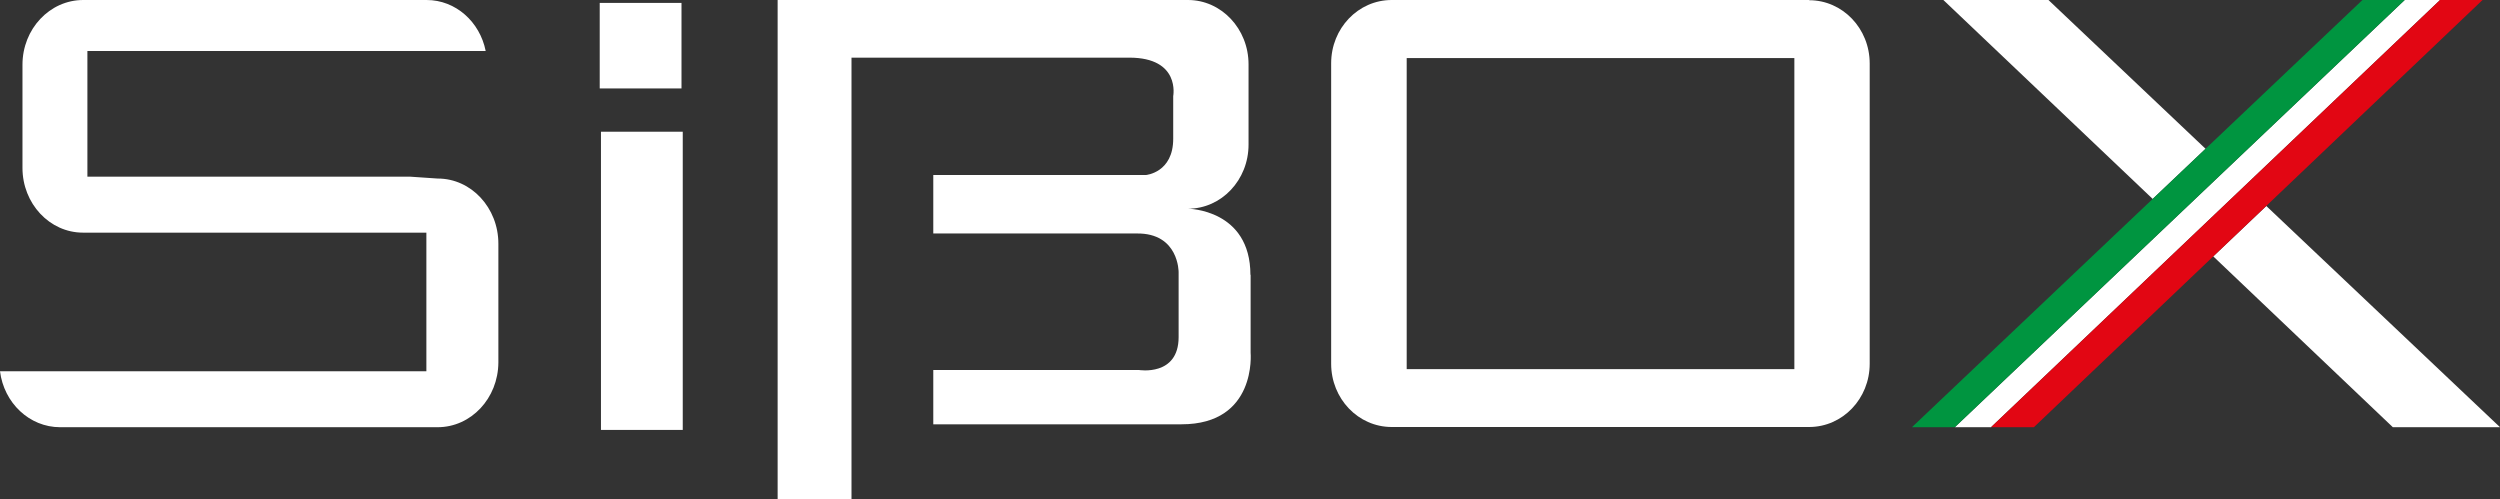 <svg xmlns="http://www.w3.org/2000/svg" id="Livello_2" viewBox="0 0 120.14 24"><rect x="0" y="0" width="120.14" height="24" fill="#333333" stroke="none"/><g id="Layer_1"><rect x="28.82" y=".14" width="3.93" height="4.11" style="fill:#fff;"></rect><path d="M21.03,8.58l-1.32-.09H4.2s0-6.04,0-6.04h19.14C23.06,1.05,21.9,0,20.5,0H4C2.39,0,1.08,1.39,1.08,3.11v4.96c0,1.71,1.3,3.11,2.91,3.11h16.5s0,6.66,0,6.66H0c.19,1.52,1.41,2.69,2.89,2.69h18.14c1.61,0,2.91-1.39,2.92-3.11v-5.71c0-1.72-1.3-3.13-2.91-3.13Z" style="fill:#fff;"></path><rect x="28.88" y="6.33" width="3.93" height="14.33" style="fill:#fff;"></rect><path d="M60.09,13.21c0-3.16-3-3.18-3-3.18,1.61,0,2.91-1.38,2.91-3.08v-3.86C60,1.38,58.69,0,57.09,0h-19.72s0,23.99,0,23.99h3.55s0-21.22,0-21.22h13.35c2.47,0,2.11,1.85,2.11,1.85v2.05c0,1.63-1.31,1.74-1.31,1.74h-10.22s0,2.81,0,2.81h9.77c2.04-.03,2.02,1.86,2.02,1.86v3.12c0,1.9-1.91,1.58-1.91,1.58h-9.88s0,2.61,0,2.61h11.93c3.63,0,3.32-3.44,3.32-3.44v-3.75Z" style="fill:#fff;"></path><path d="M86.94,0h-20.06c-1.61,0-2.91,1.36-2.91,3.04v14.44c0,1.68,1.3,3.04,2.91,3.04h20.06c1.61,0,2.91-1.36,2.91-3.04V3.05c0-1.68-1.3-3.04-2.91-3.04ZM86.23,17.74h-18.63s0-14.95,0-14.95h18.63s0,14.95,0,14.95Z" style="fill:#fff;"></path><polygon points="108.91 9.9 106.36 12.32 114.99 20.53 120.14 20.53 108.91 9.9" style="fill:#fff;"></polygon><polygon points="105.99 7.15 98.44 0 93.39 0 103.45 9.56 105.99 7.15" style="fill:#fff;"></polygon><polygon points="115.56 0 93.94 20.53 95.68 20.53 117.26 0 115.56 0" style="fill:#fff; fill-rule:evenodd;"></polygon><polygon points="117.26 0 95.68 20.53 97.74 20.53 119.3 0 117.26 0" style="fill:#e20613; fill-rule:evenodd;"></polygon><polygon points="113.53 0 91.88 20.53 93.94 20.53 115.56 0 113.53 0" style="fill:#009540; fill-rule:evenodd;"></polygon></g></svg>